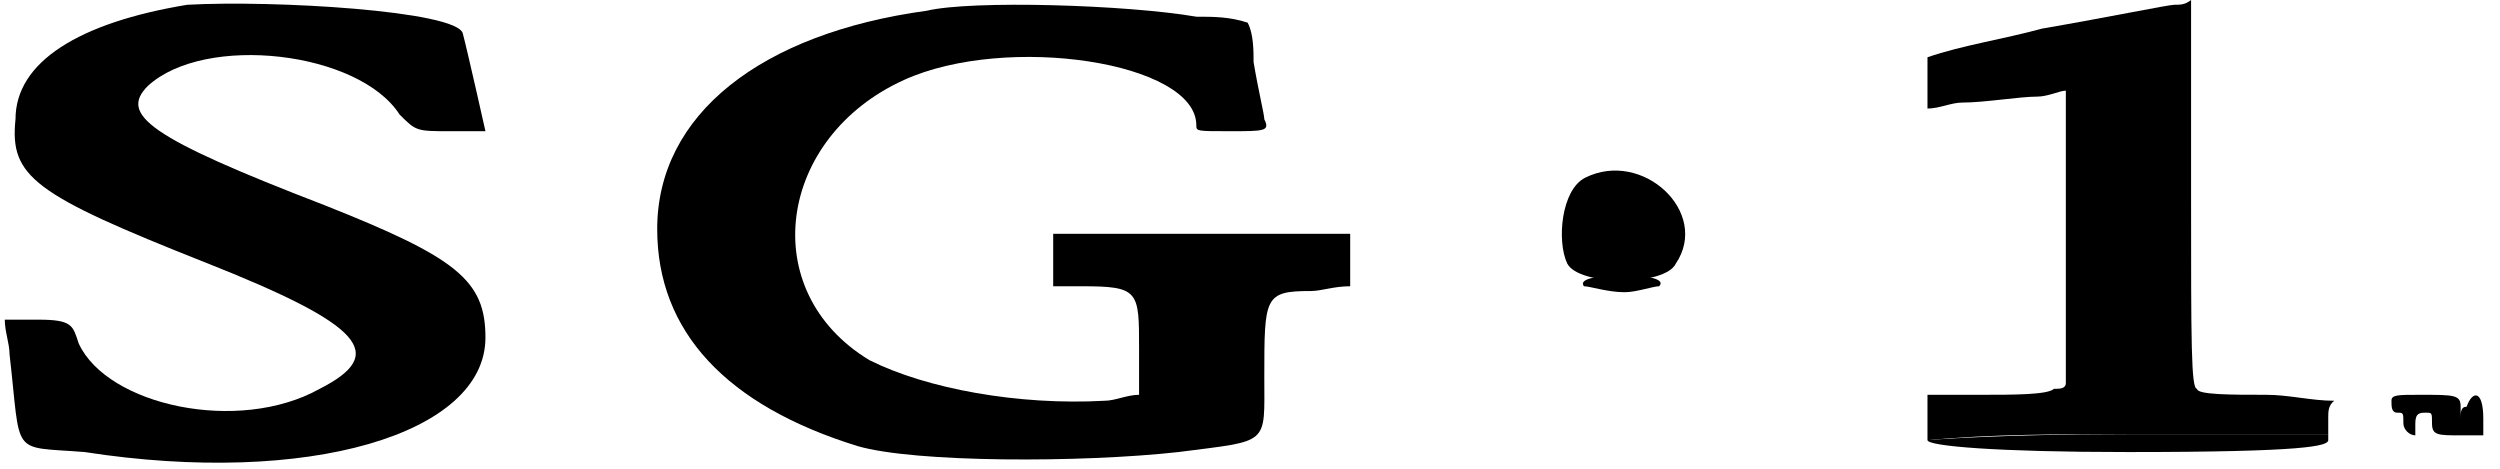 <?xml version='1.0' encoding='utf-8'?>
<svg xmlns="http://www.w3.org/2000/svg" xmlns:xlink="http://www.w3.org/1999/xlink" width="208px" height="39px" viewBox="0 0 2088 393" version="1.1">
<defs>
<path id="gl4108" d="M 153 4 C 62 19 9 52 9 100 C 4 148 24 163 168 220 C 302 273 321 297 264 326 C 196 364 86 340 62 288 C 57 273 57 268 28 268 C 19 268 9 268 0 268 C 0 278 4 288 4 297 C 14 384 4 374 67 379 C 254 408 403 364 403 283 C 403 235 379 216 268 172 C 120 115 96 96 120 72 C 168 28 297 43 331 96 C 345 110 345 110 374 110 C 388 110 403 110 403 110 C 403 110 388 43 384 28 C 379 9 225 0 153 4 z" fill="black"/><!-- width=412 height=393 -->
<path id="gl4109" d="M 230 9 C 91 28 4 96 4 192 C 4 278 62 340 172 374 C 220 388 360 388 441 379 C 518 369 513 374 513 316 C 513 249 513 244 552 244 C 561 244 571 240 585 240 C 585 235 585 225 585 220 C 585 211 585 206 585 196 C 542 196 504 196 460 196 C 417 196 379 196 336 196 C 336 206 336 216 336 220 C 336 230 336 235 336 240 C 345 240 355 240 360 240 C 408 240 408 244 408 292 C 408 307 408 316 408 331 C 398 331 388 336 379 336 C 307 340 230 326 182 302 C 86 244 105 115 211 67 C 297 28 456 52 456 105 C 456 110 456 110 484 110 C 513 110 518 110 513 100 C 513 96 508 76 504 52 C 504 43 504 28 499 19 C 484 14 470 14 456 14 C 398 4 268 0 230 9 z" fill="black"/><!-- width=590 height=393 -->
<path id="gl4110" d="M 24 9 C 4 19 0 62 9 81 C 19 100 91 100 100 81 C 129 38 72 -15 24 9 z" fill="black"/><!-- width=115 height=100 -->
<path id="gl4111" d="M 100 24 C 67 33 33 38 4 48 C 4 52 4 62 4 67 C 4 76 4 81 4 91 C 14 91 24 86 33 86 C 52 86 81 81 96 81 C 105 81 115 76 120 76 C 120 120 120 158 120 201 C 120 240 120 283 120 321 C 120 326 115 326 110 326 C 105 331 76 331 48 331 C 33 331 19 331 4 331 C 4 340 4 345 4 350 C 4 355 4 360 4 369 C 57 364 115 364 172 364 C 230 364 283 364 340 364 C 340 360 340 355 340 350 C 340 345 340 340 345 336 C 326 336 307 331 288 331 C 259 331 230 331 230 326 C 225 326 225 288 225 163 C 225 110 225 57 225 0 C 220 4 216 4 211 4 C 206 4 158 14 100 24 z" fill="black"/><!-- width=350 height=374 -->
<path id="gl4112" d="M 4 9 C 4 14 4 19 9 19 C 14 19 14 19 14 28 C 14 33 19 38 24 38 C 24 38 24 33 24 28 C 24 19 28 19 33 19 C 38 19 38 19 38 28 C 38 38 43 38 62 38 C 72 38 76 38 81 38 C 81 33 81 28 81 24 C 81 0 72 0 67 14 C 62 14 62 19 62 24 C 62 19 62 14 62 14 C 62 4 57 4 28 4 C 9 4 4 4 4 9 z" fill="black"/><!-- width=91 height=48 -->
<path id="gl4113" d="M 4 9 C 9 9 24 14 38 14 C 48 14 62 9 67 9 C 72 4 62 0 38 0 C 9 0 0 4 4 9 z" fill="black"/><!-- width=76 height=24 -->
<path id="gl4114" d="M 172 4 C 62 4 4 9 4 9 C 4 14 62 19 172 19 C 321 19 340 14 340 9 C 340 4 340 4 340 4 C 340 4 264 4 172 4 z" fill="black"/><!-- width=350 height=24 -->
<path id="gl4115" d="z" fill="black"/><!-- width=38 height=19 -->
</defs>
<use xlink:href="#gl4108" x="0" y="0"/>
<use xlink:href="#gl4109" x="543" y="0"/>
<use xlink:href="#gl4110" x="1301" y="140"/>
<use xlink:href="#gl4111" x="1608" y="0"/>
<use xlink:href="#gl4112" x="1997" y="327"/>
<use xlink:href="#gl4113" x="1320" y="231"/>
<use xlink:href="#gl4114" x="1608" y="360"/>
<use xlink:href="#gl4115" x="2036" y="365"/>
</svg>
